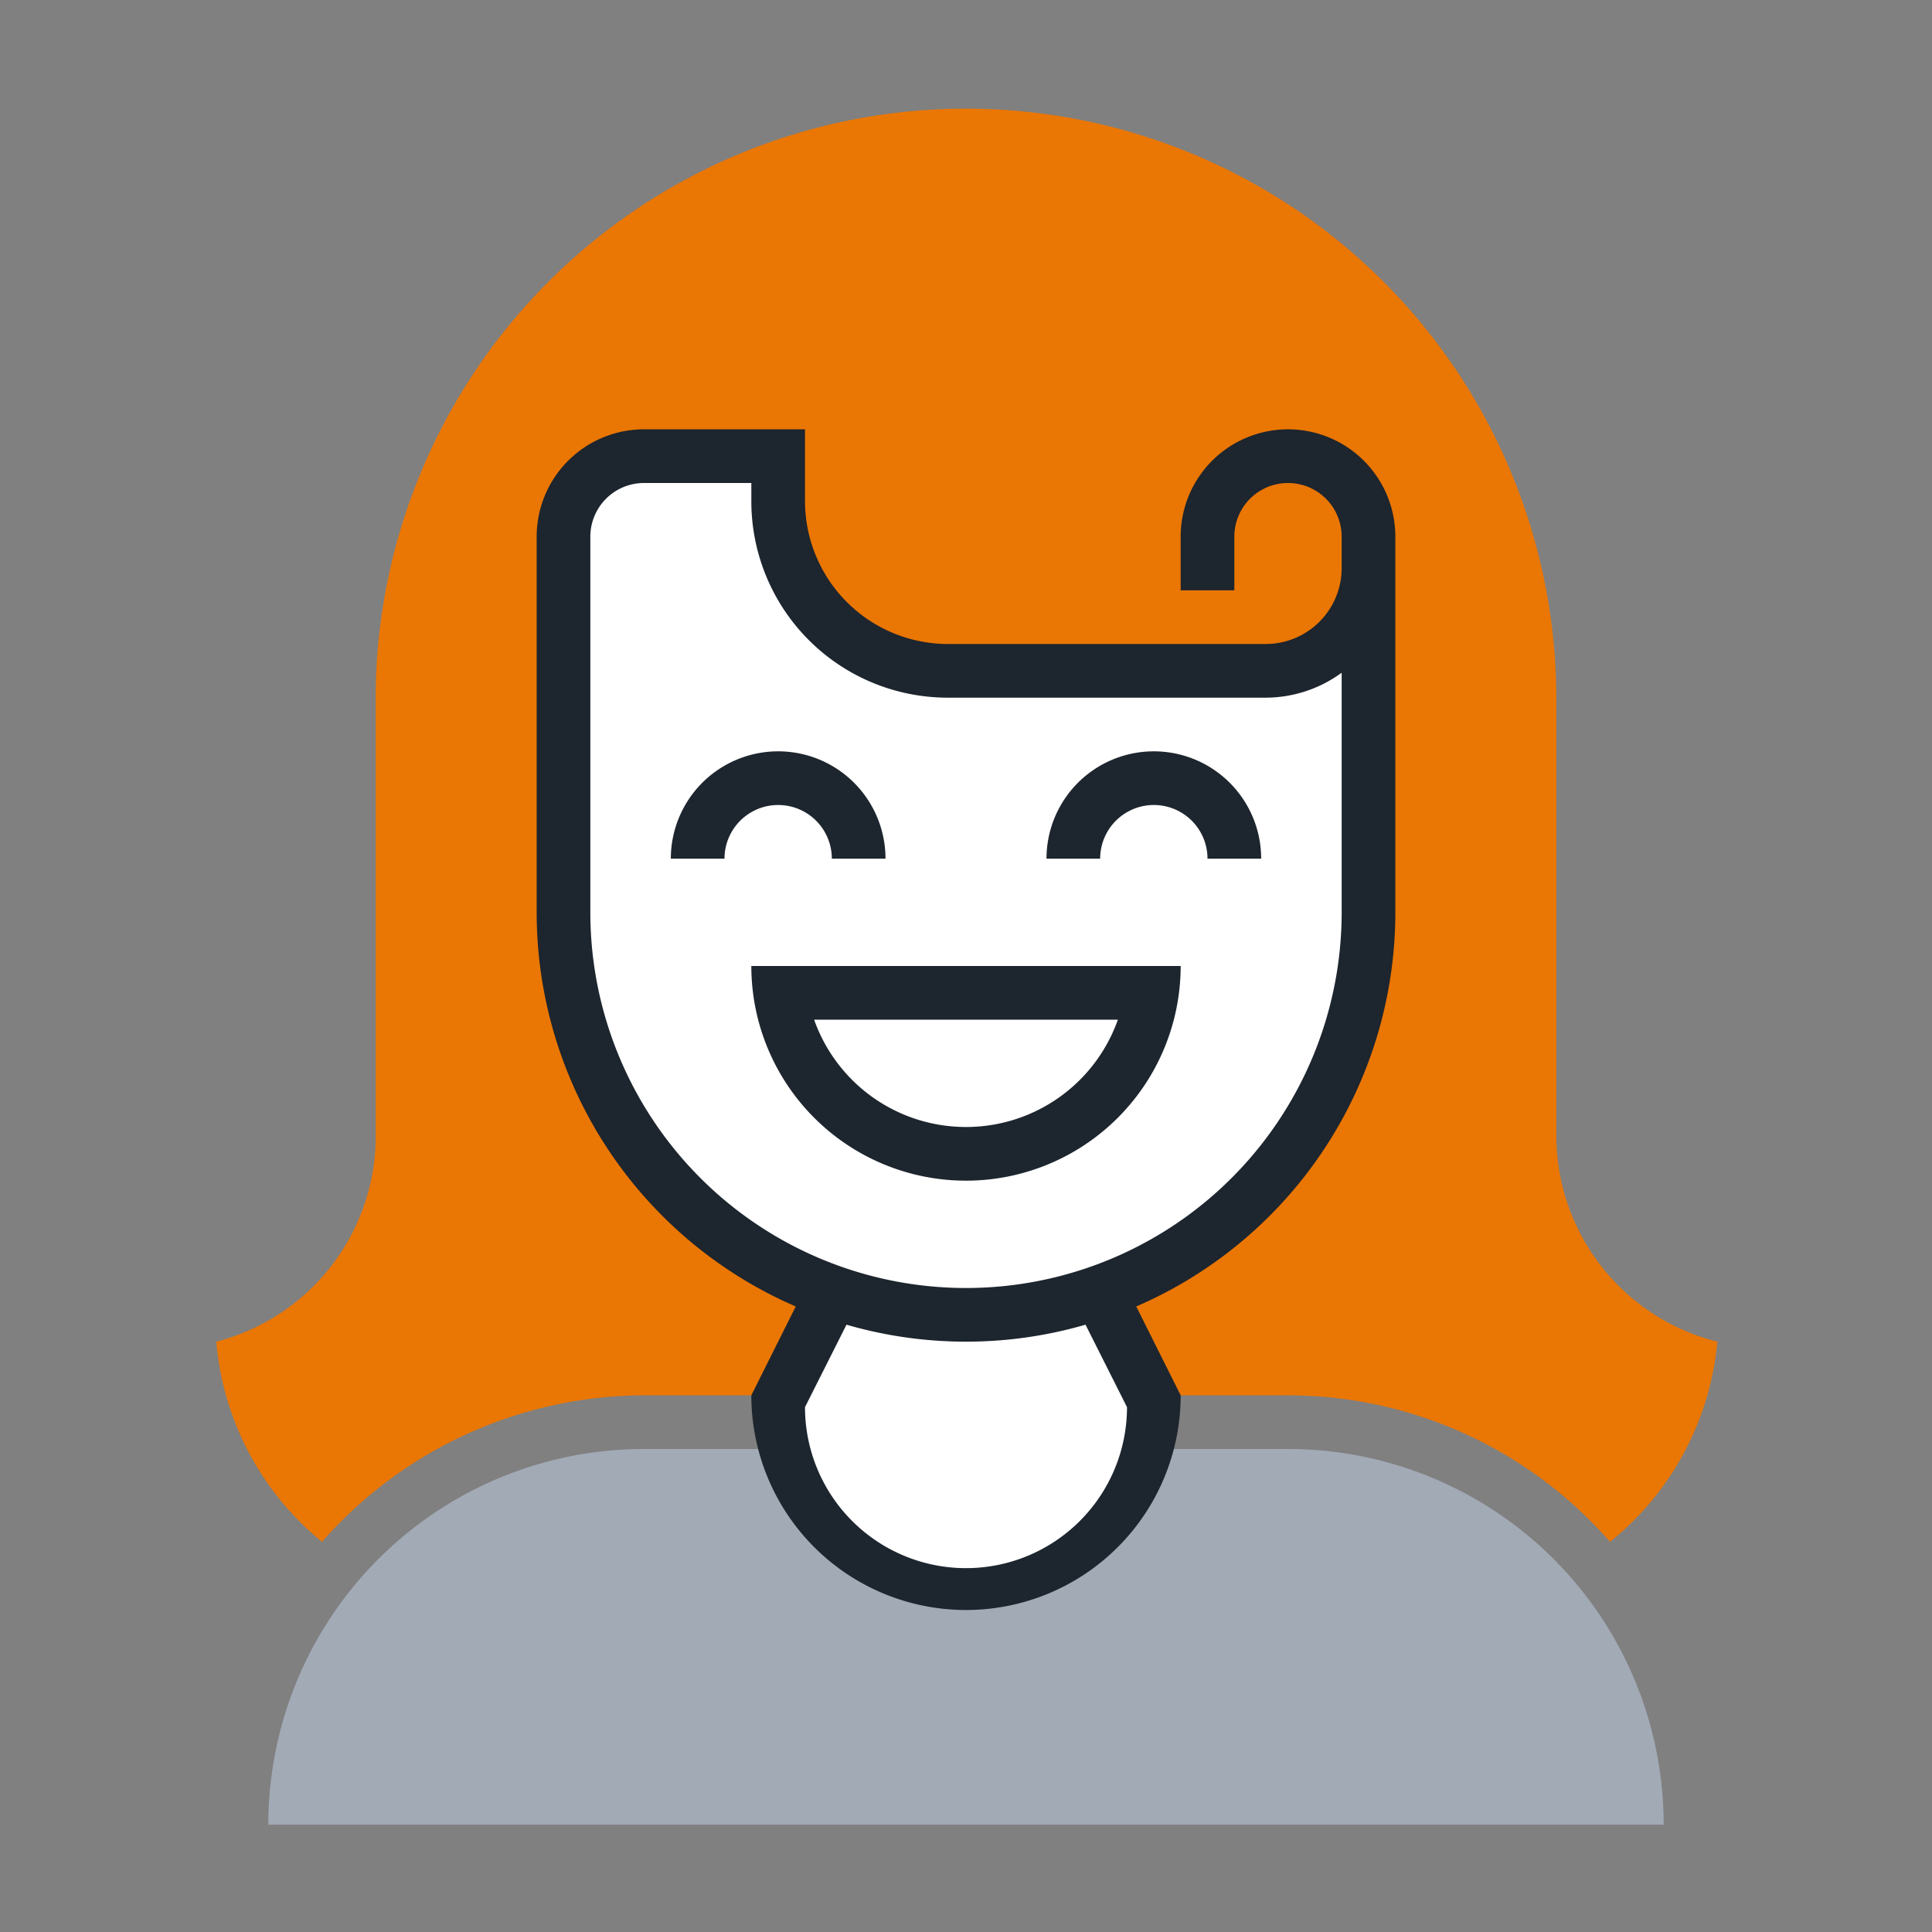 <svg id="Expandido" xmlns="http://www.w3.org/2000/svg" viewBox="0 0 72 72"><rect x="0" y="0" width="72" height="72" fill="#808080" stroke="none"/><defs><style>.cls-1{fill:#ea7603;}.cls-2{fill:#a2aab6;}.cls-3{fill:#fff;}.cls-4{fill:#1d252e;}</style></defs><path class="cls-1" d="M12,57.46A16,16,0,0,1,24,52H48a15.94,15.94,0,0,1,12,5.46A10.82,10.82,0,0,0,64,50,7.92,7.92,0,0,1,58,42.34h0c0-.11,0-.22,0-.33h0V26.2h0c0-.05,0-.1,0-.15a22,22,0,0,0-44,0c0,.05,0,.1,0,.15h0V42h0v.56A7.92,7.92,0,0,1,8.06,50,10.81,10.81,0,0,0,12,57.46Z"/><path class="cls-2" d="M48,54H24A14,14,0,0,0,10,68H62A14,14,0,0,0,48,54Z"/><path class="cls-3" d="M36,59a7,7,0,0,1-7-6.77L32.62,45h6.76L43,52.23A7,7,0,0,1,36,59Z"/><path class="cls-4" d="M38.76,46,42,52.44a6,6,0,0,1-12,0L33.24,46h5.52M40,44H32l-4,8a8,8,0,0,0,16,0l-4-8Z"/><path class="cls-3" d="M50.78,18.87v6H31.88L27.83,17H24a3,3,0,0,0-3,3V34a15,15,0,0,0,30,0V20A2.93,2.93,0,0,0,50.78,18.87Z"/><path class="cls-4" d="M36,44a8,8,0,0,0,8-8H28A8,8,0,0,0,36,44Zm0-2a6,6,0,0,1-5.66-4H41.66A6,6,0,0,1,36,42Z"/><path class="cls-4" d="M31,32h2a4,4,0,0,0-8,0h2a2,2,0,0,1,4,0Z"/><path class="cls-4" d="M43,28a4,4,0,0,0-4,4h2a2,2,0,0,1,4,0h2A4,4,0,0,0,43,28Z"/><path class="cls-4" d="M52,20a4,4,0,0,0-8,0v2h2V20a2,2,0,0,1,4,0v1.17A2.83,2.83,0,0,1,47.17,24H35.32A5.33,5.33,0,0,1,30,18.68V16H24a4,4,0,0,0-4,4V34a16,16,0,0,0,32,0V20ZM50,34a14,14,0,0,1-28,0V20a2,2,0,0,1,2-2h4v.68A7.32,7.32,0,0,0,35.32,26H47.17A4.8,4.8,0,0,0,50,25.07Z"/></svg>